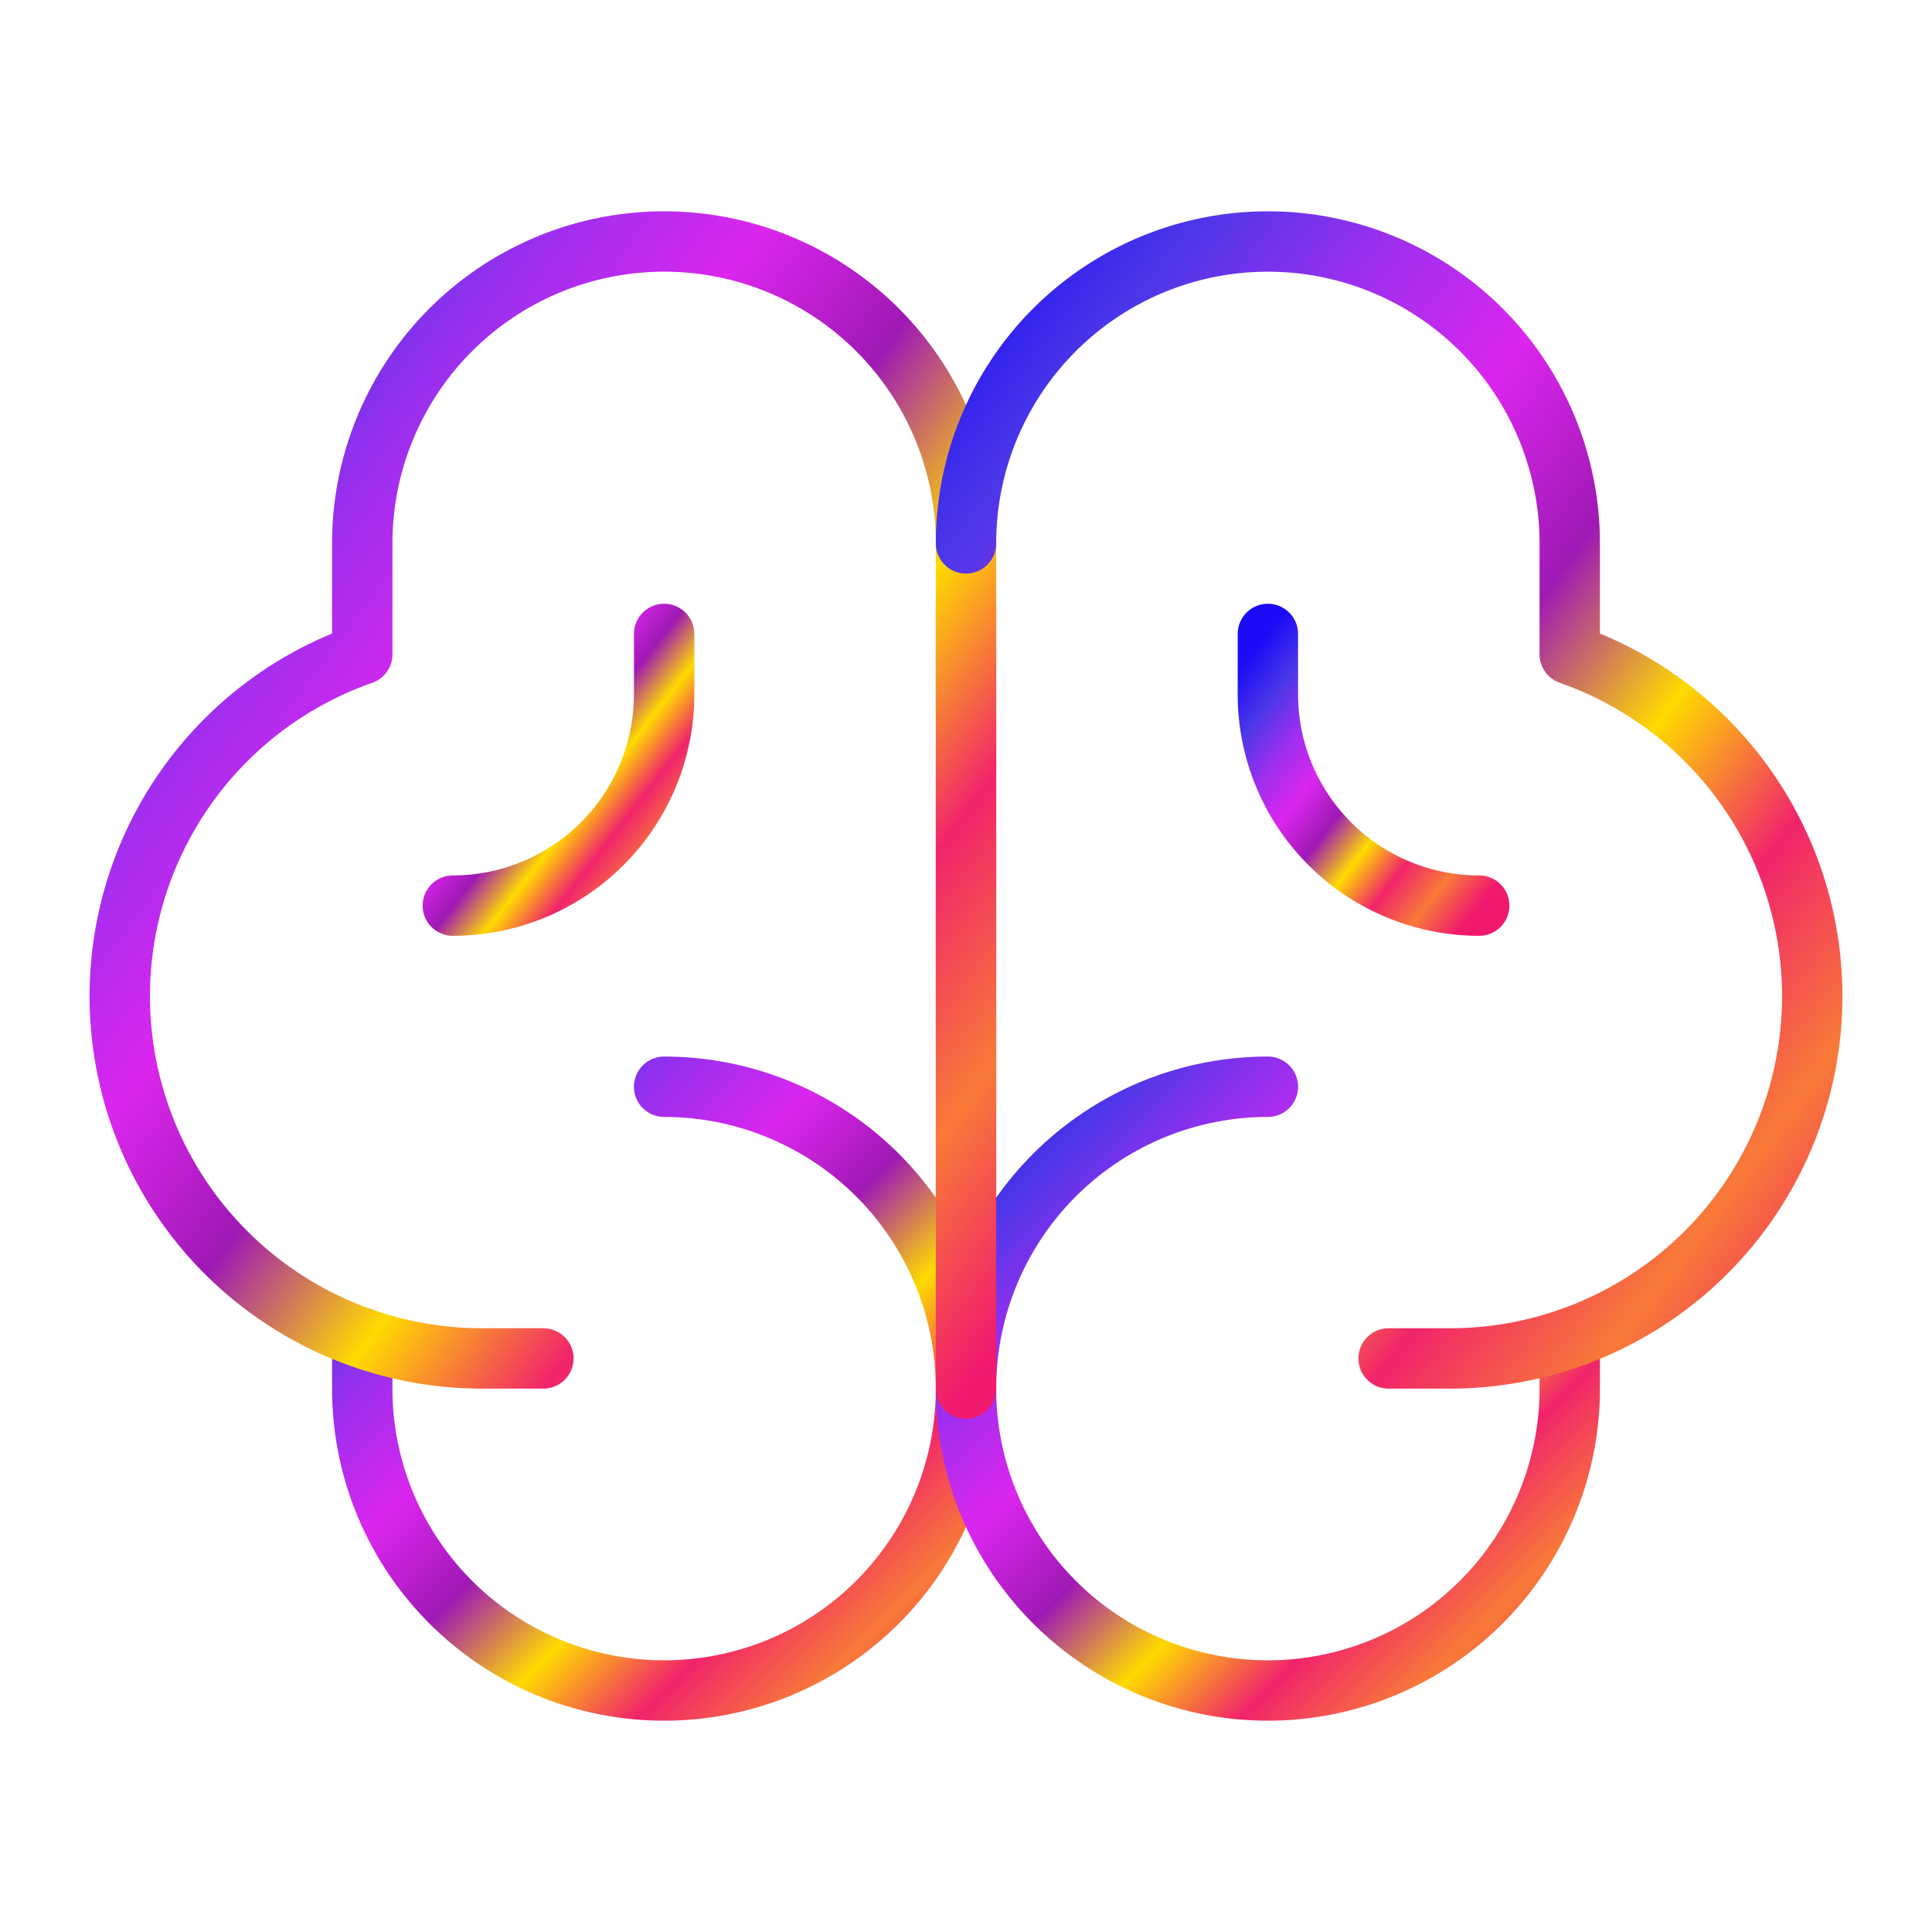 <?xml version="1.0" ?><svg xmlns="http://www.w3.org/2000/svg" viewBox="0 0 256 256"><defs><linearGradient id="newRainbowGradient" x1="0%" y1="0%" x2="100%" y2="100%"><stop offset="0.0%" stop-color="#1B0CF5"/><stop offset="12.5%" stop-color="#4A37E8"/><stop offset="25.0%" stop-color="#9C2FEE"/><stop offset="37.5%" stop-color="#DB26EE"/><stop offset="50.0%" stop-color="#9F19B4"/><stop offset="62.5%" stop-color="#FFDB00"/><stop offset="75.0%" stop-color="#F0246B"/><stop offset="87.5%" stop-color="#F87A38"/><stop offset="100.0%" stop-color="#F0196E"/></linearGradient></defs><rect width="256" height="256" fill="none"/><line x1="128" y1="176" x2="128" y2="80" fill="none" stroke="#000" stroke-linecap="round" stroke-linejoin="round" stroke-width="8"/><path d="M88,144a40,40,0,1,1-40,40v-6.7" fill="none" stroke="url(#newRainbowGradient)" stroke-linecap="round" stroke-linejoin="round" stroke-width="8"/><path d="M168,144a40,40,0,1,0,40,40v-6.7" fill="none" stroke="url(#newRainbowGradient)" stroke-linecap="round" stroke-linejoin="round" stroke-width="8"/><path d="M72,180H64A48,48,0,0,1,48,86.7V72a40,40,0,0,1,80,0V184" fill="none" stroke="url(#newRainbowGradient)" stroke-linecap="round" stroke-linejoin="round" stroke-width="8"/><path d="M184,180h8a48,48,0,0,0,16-93.3V72a40,40,0,0,0-80,0" fill="none" stroke="url(#newRainbowGradient)" stroke-linecap="round" stroke-linejoin="round" stroke-width="8"/><path d="M88,84v8a28,28,0,0,1-28,28" fill="none" stroke="url(#newRainbowGradient)" stroke-linecap="round" stroke-linejoin="round" stroke-width="8"/><path d="M168,84v8a28,28,0,0,0,28,28" fill="none" stroke="url(#newRainbowGradient)" stroke-linecap="round" stroke-linejoin="round" stroke-width="8"/></svg>